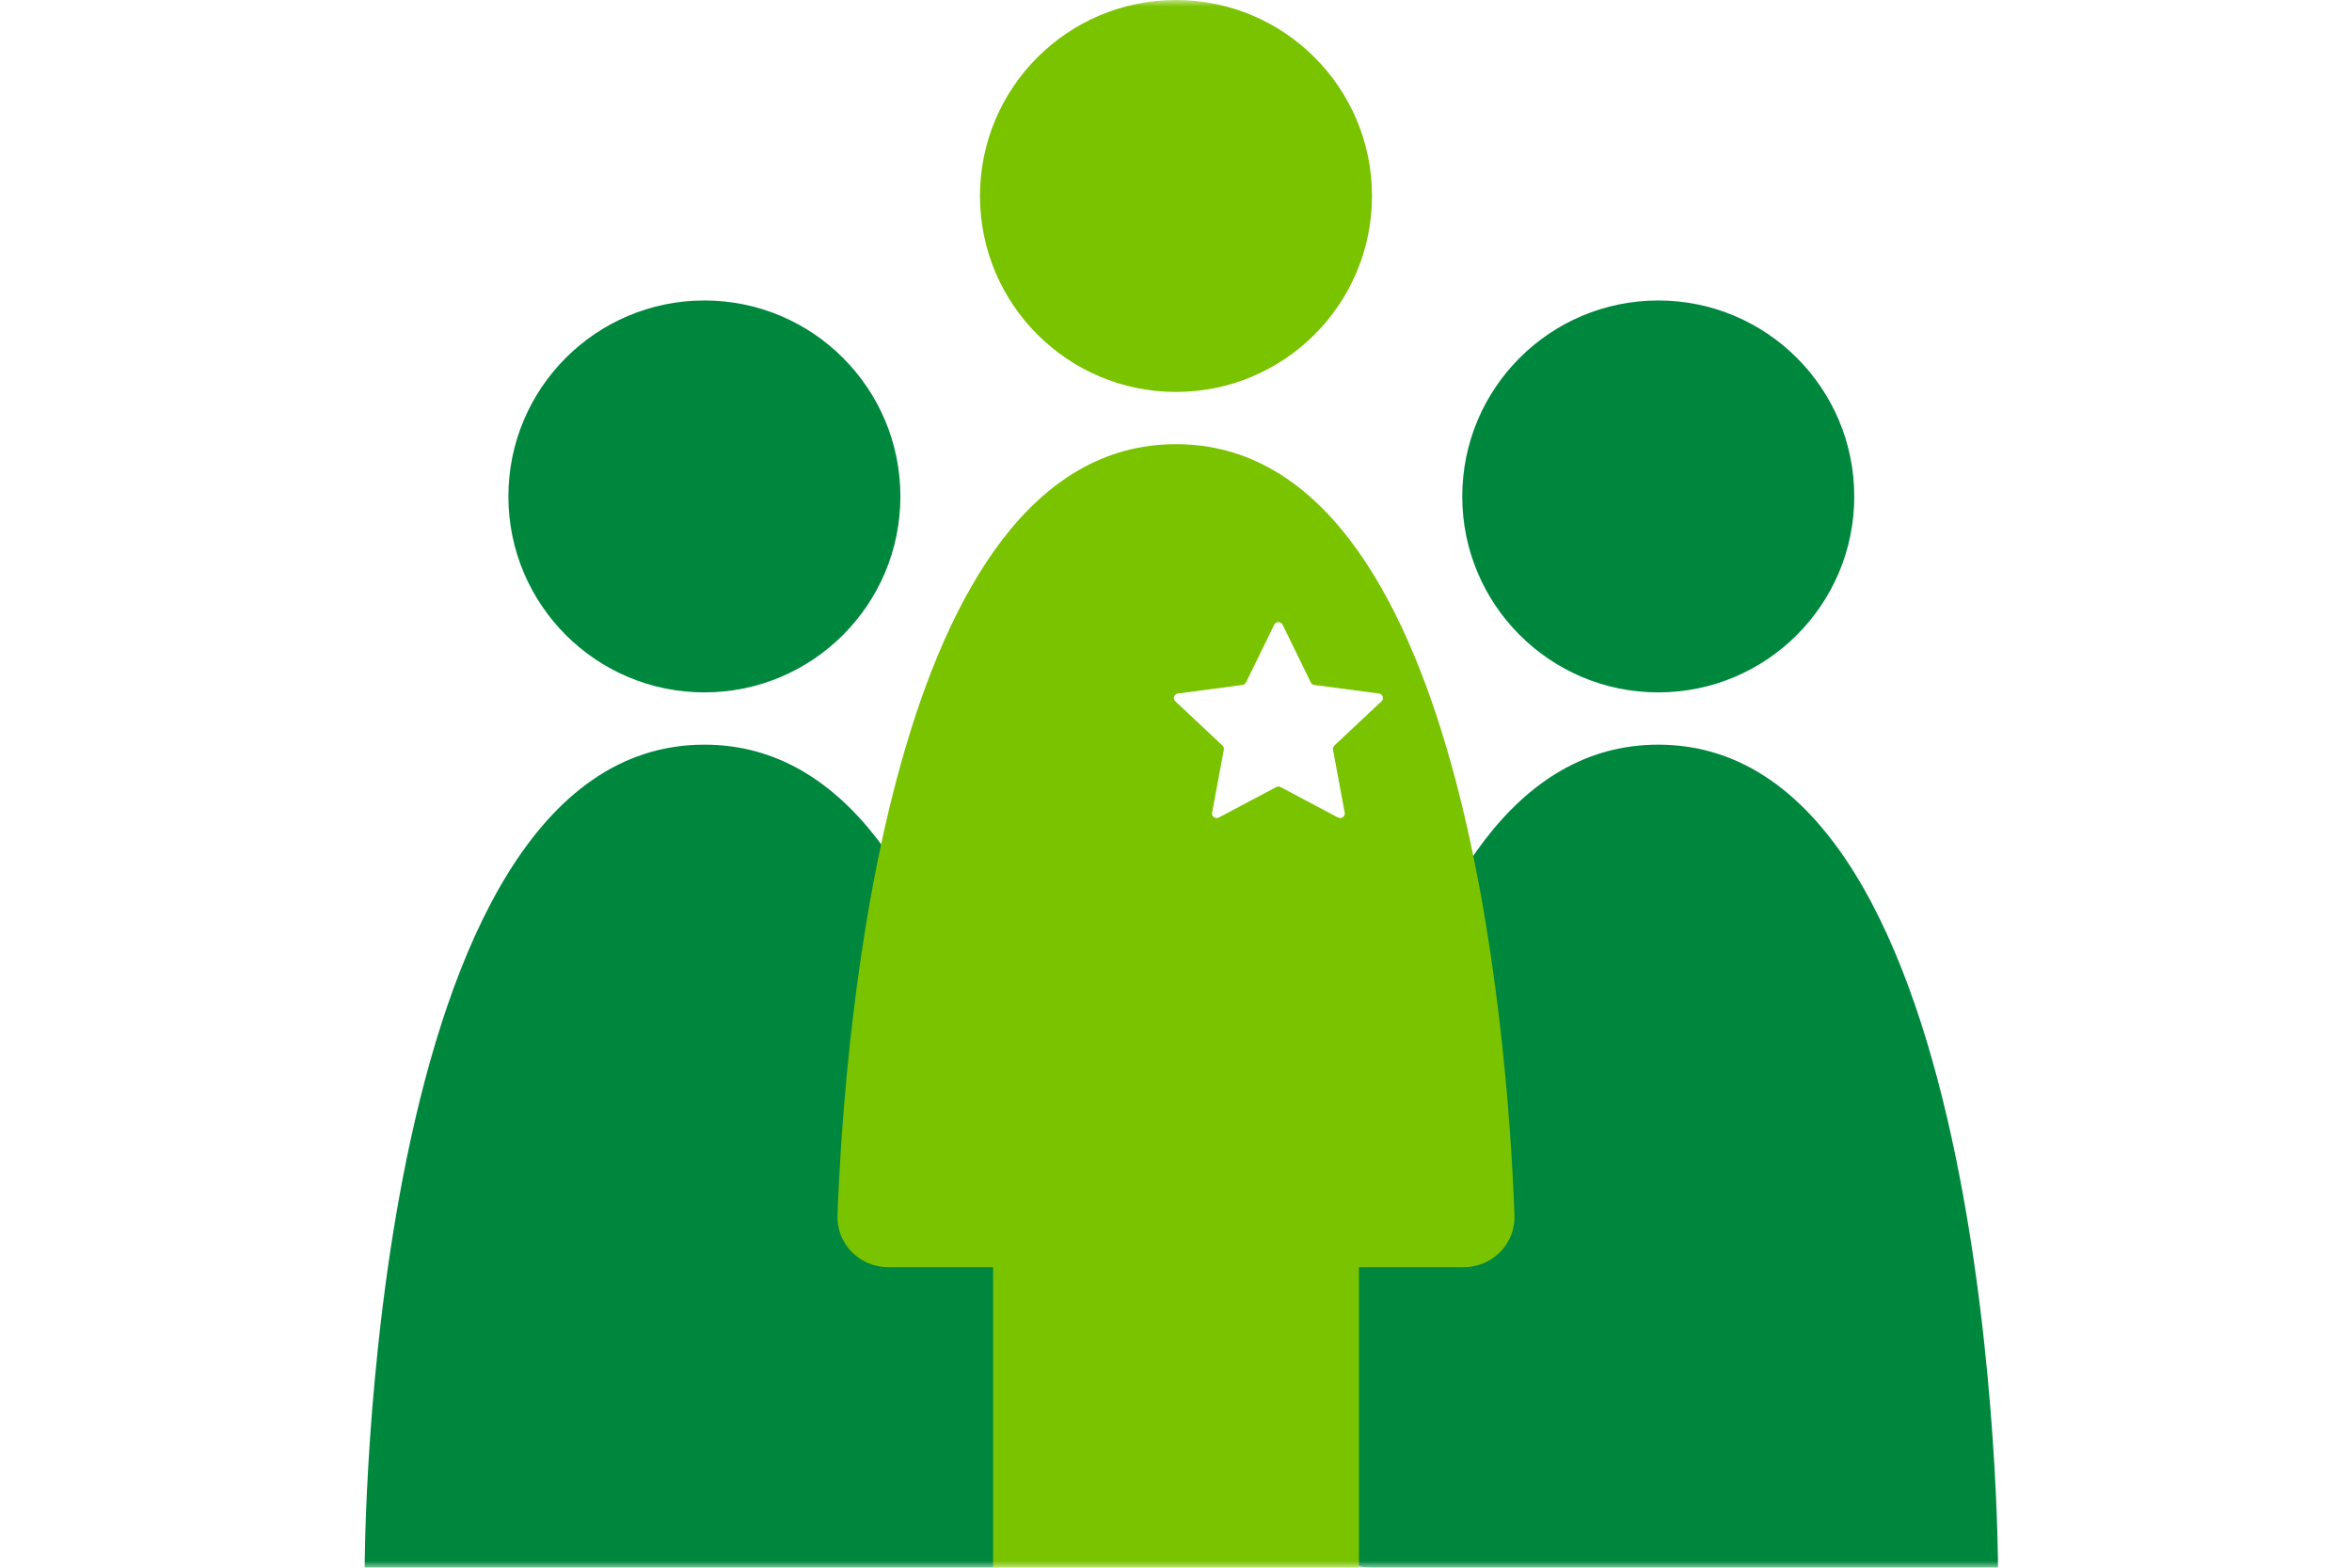 <svg width="180" height="120" viewBox="0 0 180 120" fill="none" xmlns="http://www.w3.org/2000/svg">
<mask id="mask0_4985_8627" style="mask-type:alpha" maskUnits="userSpaceOnUse" x="0" y="0" width="180" height="120">
<rect width="180" height="120" fill="#D9D9D9"/>
</mask>
<g mask="url(#mask0_4985_8627)">
<path d="M53.909 57C75.923 57 79.298 102.165 79.815 116.013C79.898 118.22 78.118 120 75.909 120H27.909C27.909 120 27.909 57 53.909 57ZM53.908 23C62.192 23 68.908 29.716 68.908 38C68.908 46.284 62.192 53 53.908 53C45.624 53 38.908 46.284 38.908 38C38.908 29.716 45.624 23 53.908 23Z" fill="#00873E"/>
<path d="M126.909 57C152.909 57 152.909 120 152.909 120H104.909C102.7 120 100.92 118.22 101.003 116.013C101.52 102.165 104.895 57 126.909 57ZM126.908 23C135.192 23 141.908 29.716 141.908 38C141.908 46.284 135.192 53 126.908 53C118.624 53 111.908 46.284 111.908 38C111.908 29.716 118.624 23 126.908 23Z" fill="#00873E"/>
<circle cx="89.999" cy="15" r="15" fill="#79C300"/>
<path d="M90 34C112.014 34 115.389 79.165 115.906 93.013C115.988 95.22 114.209 97 112 97H104V120H76V97H68C65.791 97 64.011 95.22 64.094 93.013C64.611 79.165 67.986 34 90 34ZM98.157 47.816C98.028 47.553 97.647 47.553 97.518 47.816L95.359 52.236C95.308 52.342 95.205 52.415 95.087 52.431L90.145 53.085C89.851 53.124 89.733 53.481 89.948 53.683L93.555 57.067C93.641 57.148 93.68 57.267 93.659 57.383L92.763 62.207C92.71 62.494 93.02 62.715 93.281 62.576L97.67 60.248C97.775 60.193 97.901 60.192 98.006 60.248L102.394 62.576C102.656 62.715 102.964 62.494 102.911 62.207L102.016 57.383C101.995 57.267 102.034 57.148 102.12 57.067L105.727 53.683C105.942 53.481 105.825 53.124 105.53 53.085L100.589 52.431C100.47 52.415 100.368 52.342 100.316 52.236L98.157 47.816Z" fill="#79C300"/>
</g>
</svg>
